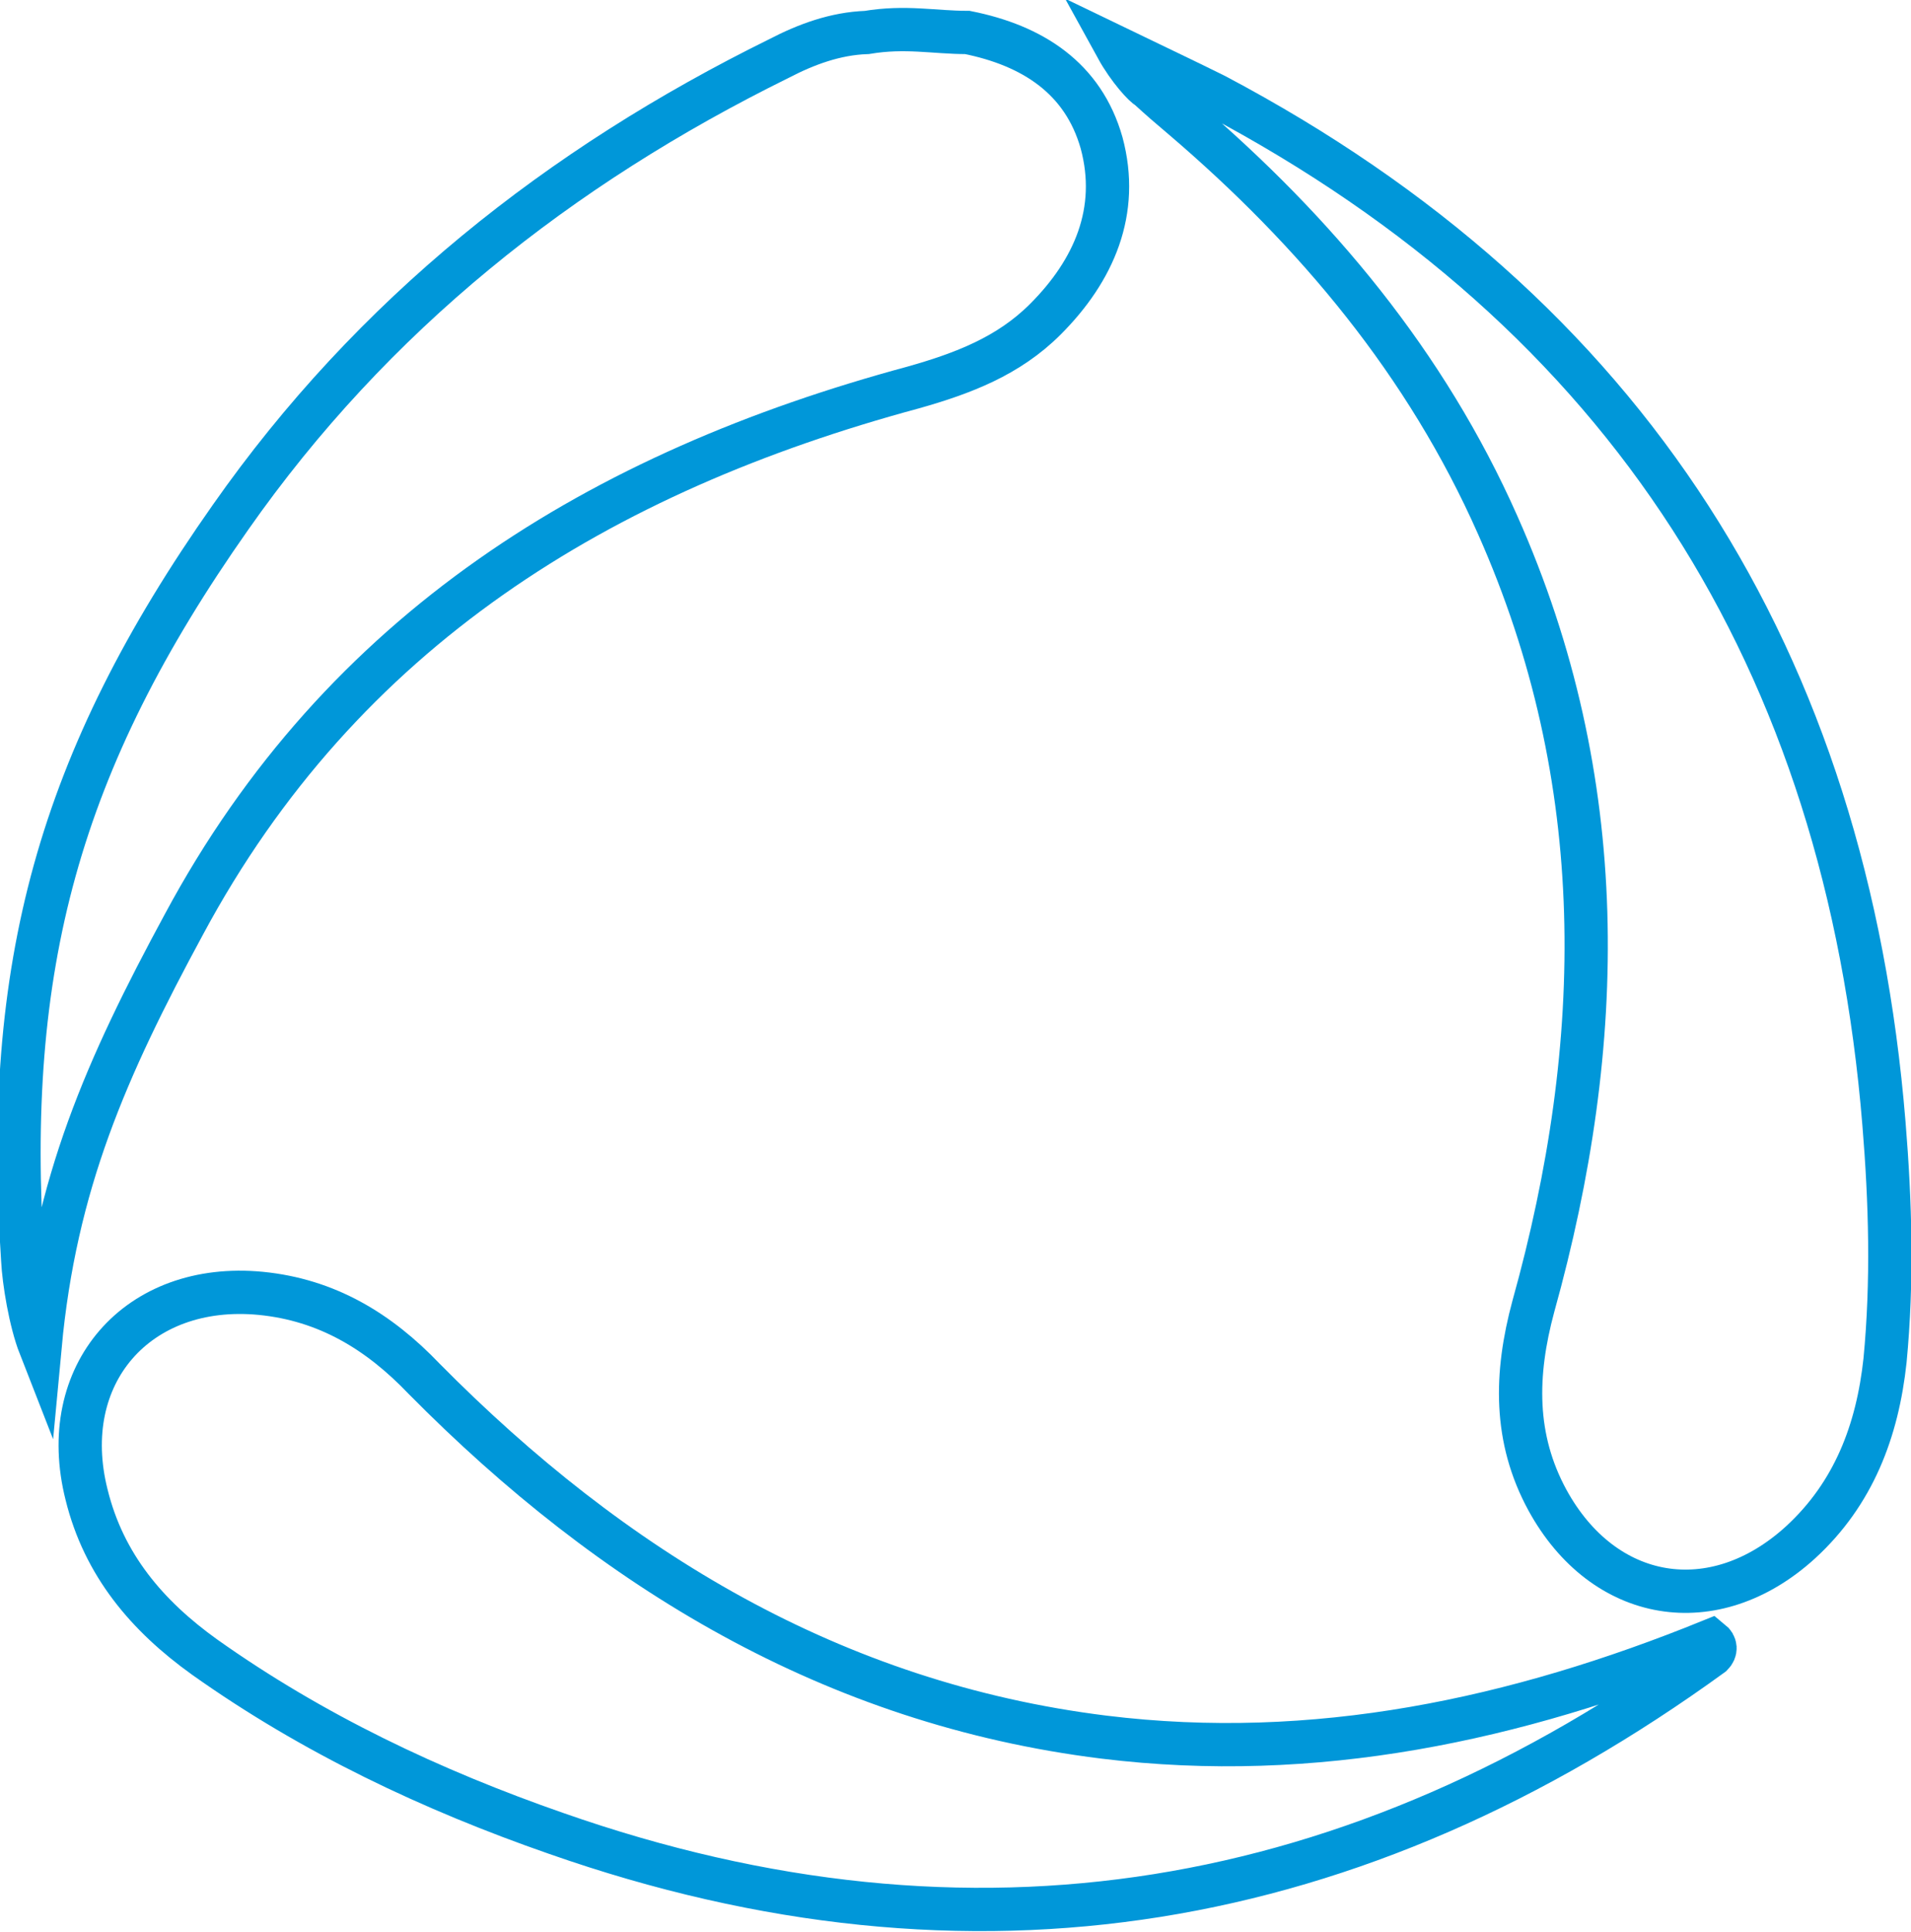<?xml version="1.0" encoding="UTF-8"?> <!-- Generator: Adobe Illustrator 25.2.0, SVG Export Plug-In . SVG Version: 6.00 Build 0) --> <svg xmlns="http://www.w3.org/2000/svg" xmlns:xlink="http://www.w3.org/1999/xlink" id="Слой_1" x="0px" y="0px" width="176.6px" height="178.5px" viewBox="0 0 176.6 178.5" style="enable-background:new 0 0 176.6 178.5;" xml:space="preserve"> <style type="text/css"> .st0{fill:none;stroke:#0097D9;stroke-width:4;stroke-miterlimit:10;} </style> <g> <path class="st0" d="M158.2,152.9c-32.8,23.8-68.3,30-106.8,16.5c-11.5-4-22.5-9.2-32.5-16.3c-5.3-3.8-9.3-8.5-10.9-15 c-2.8-11.1,4.7-19.7,16.1-18.6c6.1,0.6,10.9,3.5,15.1,7.9c17.4,17.6,37.8,30,62.8,33.1c19.5,2.4,38.1-1.6,56.1-8.9 C158.6,152,158.6,152.5,158.2,152.9z"></path> <path class="st0" d="M103.2,4.4c2.9,1.4,6.9,3.3,9.1,4.4c38.2,20.2,58.3,52.2,61.8,95c0.6,7.3,0.8,14.6,0.1,21.9 c-0.7,6.5-2.9,12.3-7.8,16.8c-8,7.3-18.2,5.6-23.4-3.9c-3.1-5.7-3-11.6-1.3-17.9c6.8-24.4,7.2-48.6-3.3-72.2 c-6.6-14.9-16.8-27.1-29.1-37.6c-1.3-1.1-2-1.7-3.2-2.8C105.8,8,104.3,6.4,103.2,4.4z"></path> <path class="st0" d="M80.1,3c3.6-0.6,6.2,0,9.3,0c6,1.2,10.7,4.2,12.4,10.2c1.7,6.3-0.7,11.8-5.2,16.3c-3.4,3.4-7.6,5-12.2,6.3 c-28.9,7.8-52.8,22.4-67.4,49.6c-7.2,13.3-11.9,24-13.3,39c-0.9-2.3-1.5-6-1.6-8c-1.8-27.1,3.3-46,19.2-68.6 C34.4,29.1,51.7,15.4,72,5.4C74.5,4.1,77.2,3.1,80.1,3z"></path> </g> </svg> 